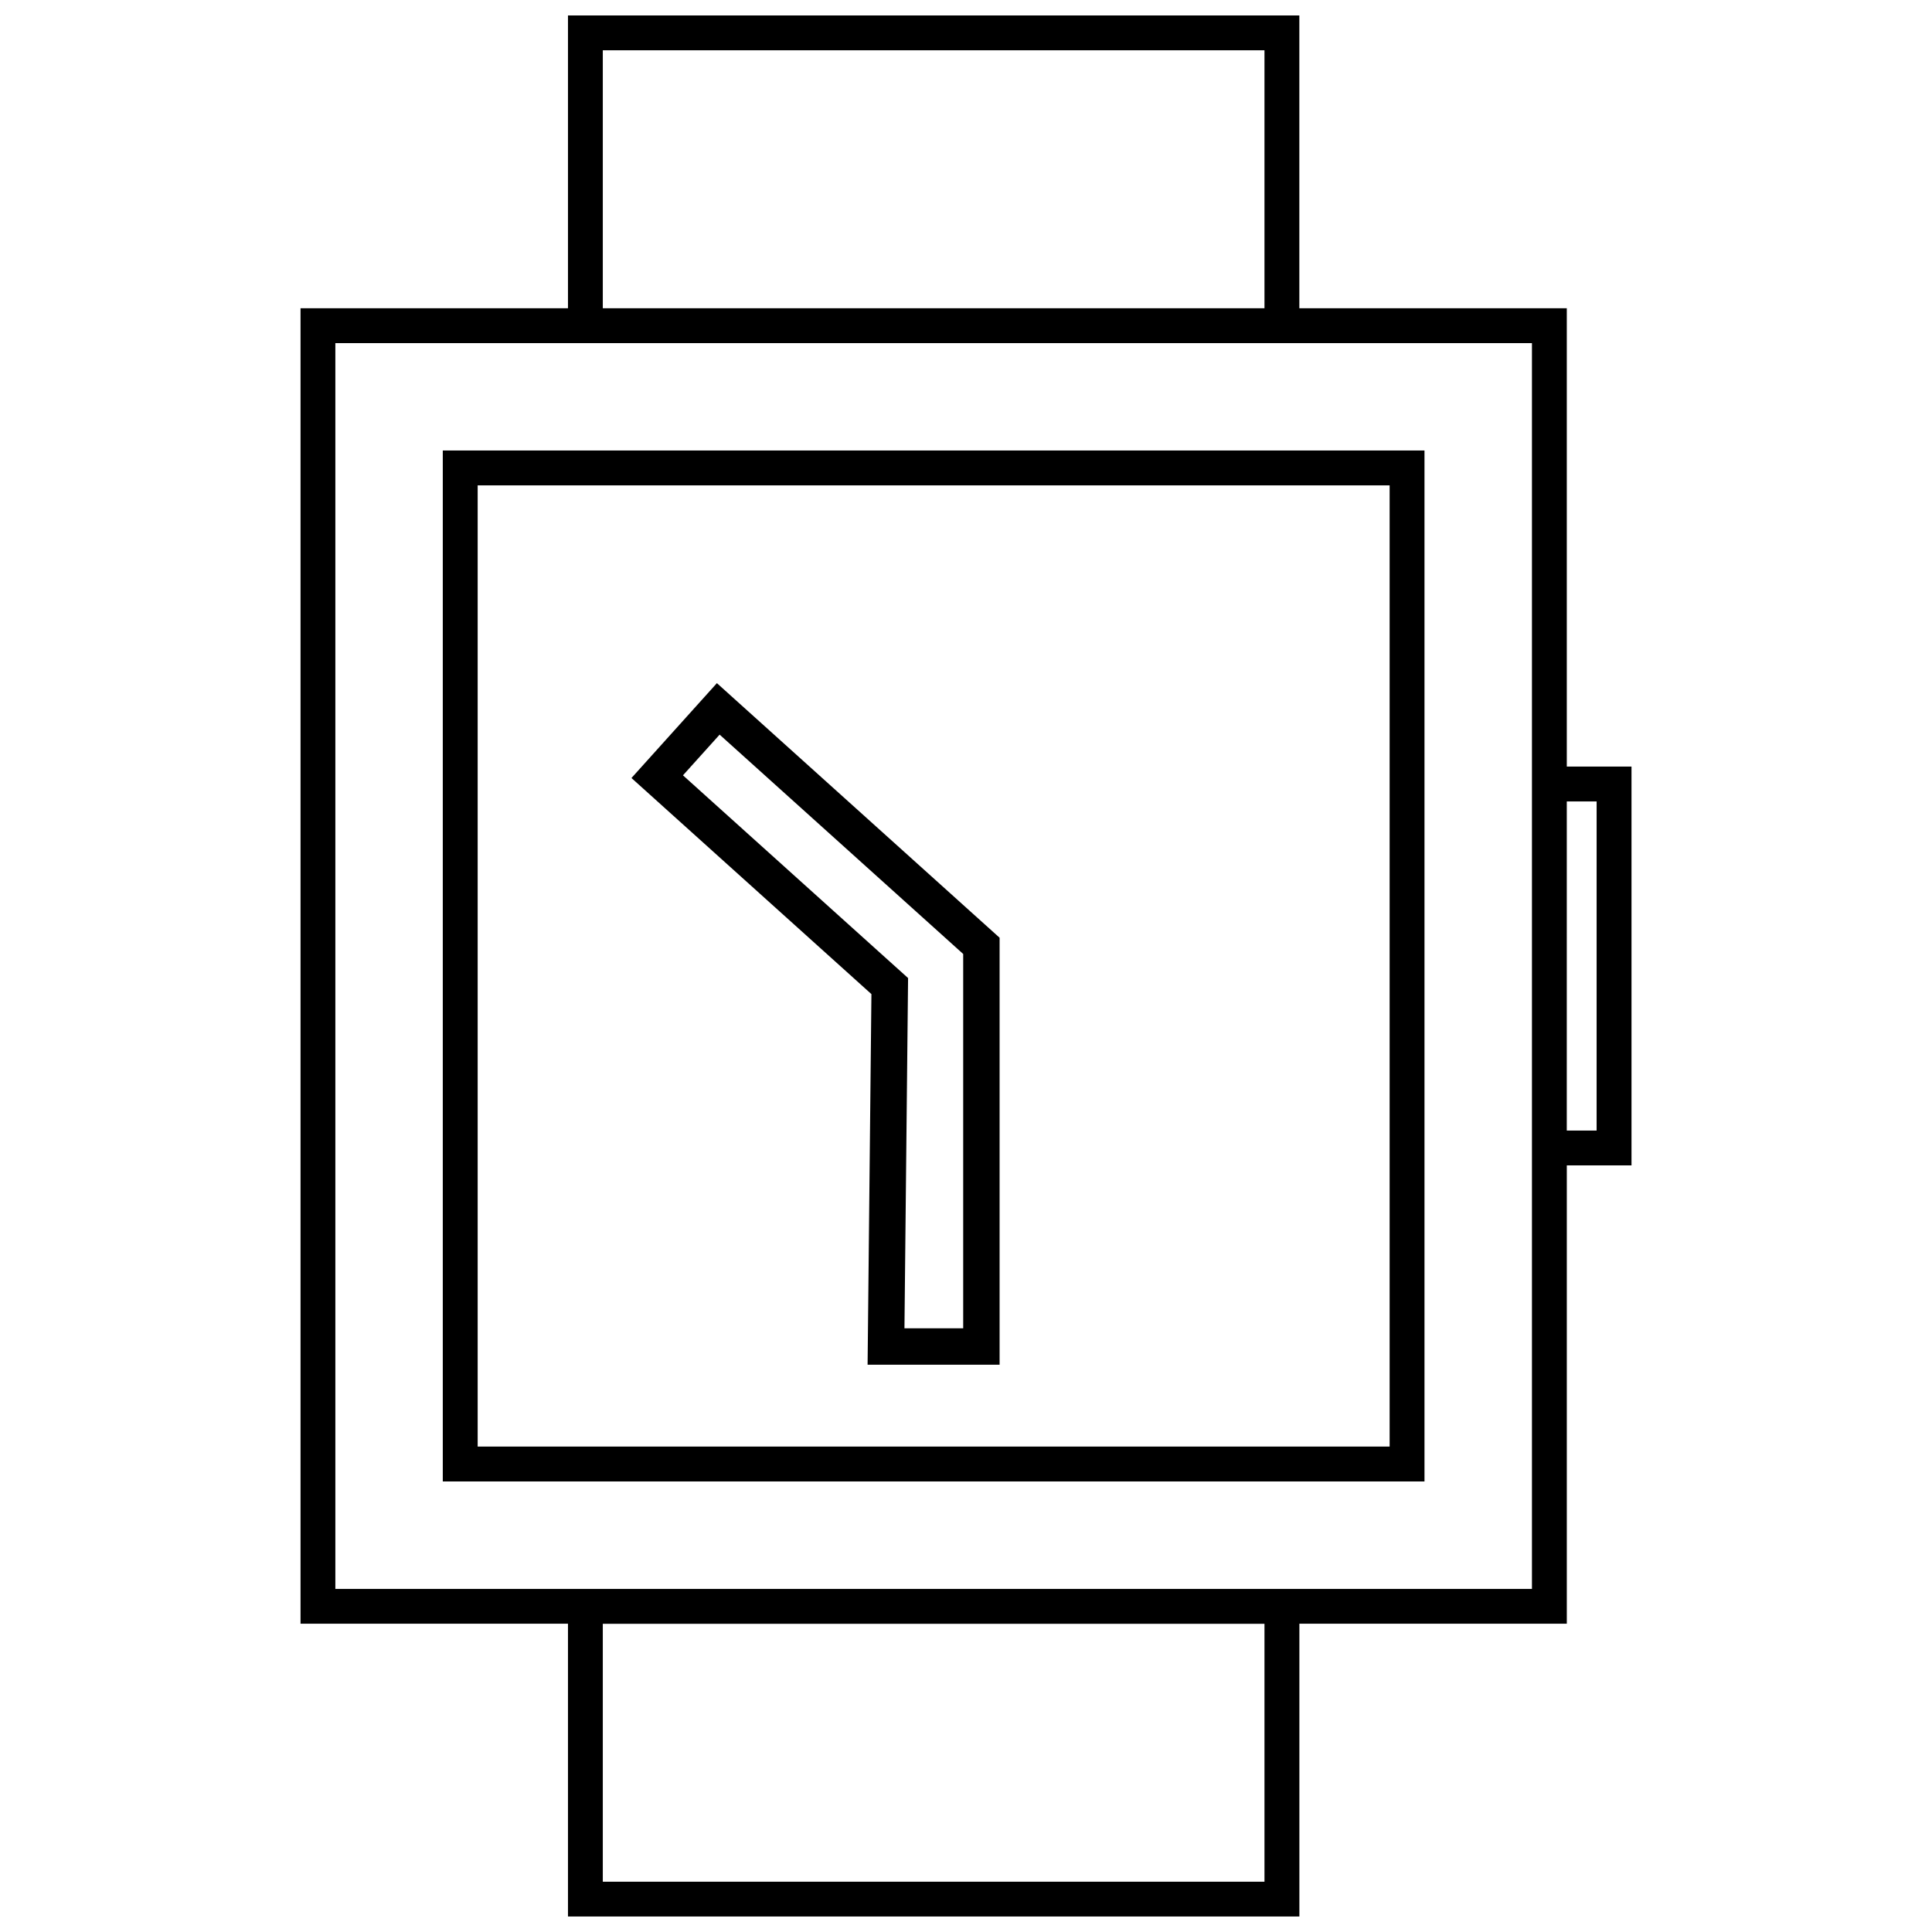 <?xml version="1.0" encoding="UTF-8"?>
<!-- Uploaded to: ICON Repo, www.svgrepo.com, Generator: ICON Repo Mixer Tools -->
<svg width="800px" height="800px" version="1.1" viewBox="144 144 512 512" xmlns="http://www.w3.org/2000/svg">
 <defs>
  <clipPath id="a">
   <path d="m223 148.09h354v503.81h-354z"/>
  </clipPath>
 </defs>
 <g clip-path="url(#a)">
  <path d="m373.92 505.66h34.984v-113.15l-74.918-67.469-22.641 25.141 63.59 57.266zm-48.926-156.19 9.715-10.785 64.547 58.129v99.191h-15.566l0.961-92.809zm196.51-86.078h-260.16v273.21h260.16zm-9.238 263.97h-241.68v-254.73h241.68zm46.953-180.21v-121.47h-70.879v-77.59h-193.82v77.59h-70.875v348.62h70.875v77.594h193.83v-77.59h70.871v-121.47h17.145v-105.69zm-255.47-189.82h175.35v68.352h-175.35zm175.35 485.34h-175.35v-68.352h175.35zm70.883-77.586h-317.11v-330.15h317.11zm17.137-121.48h-7.906l0.004-87.211h7.906z"/>
 </g>
</svg>